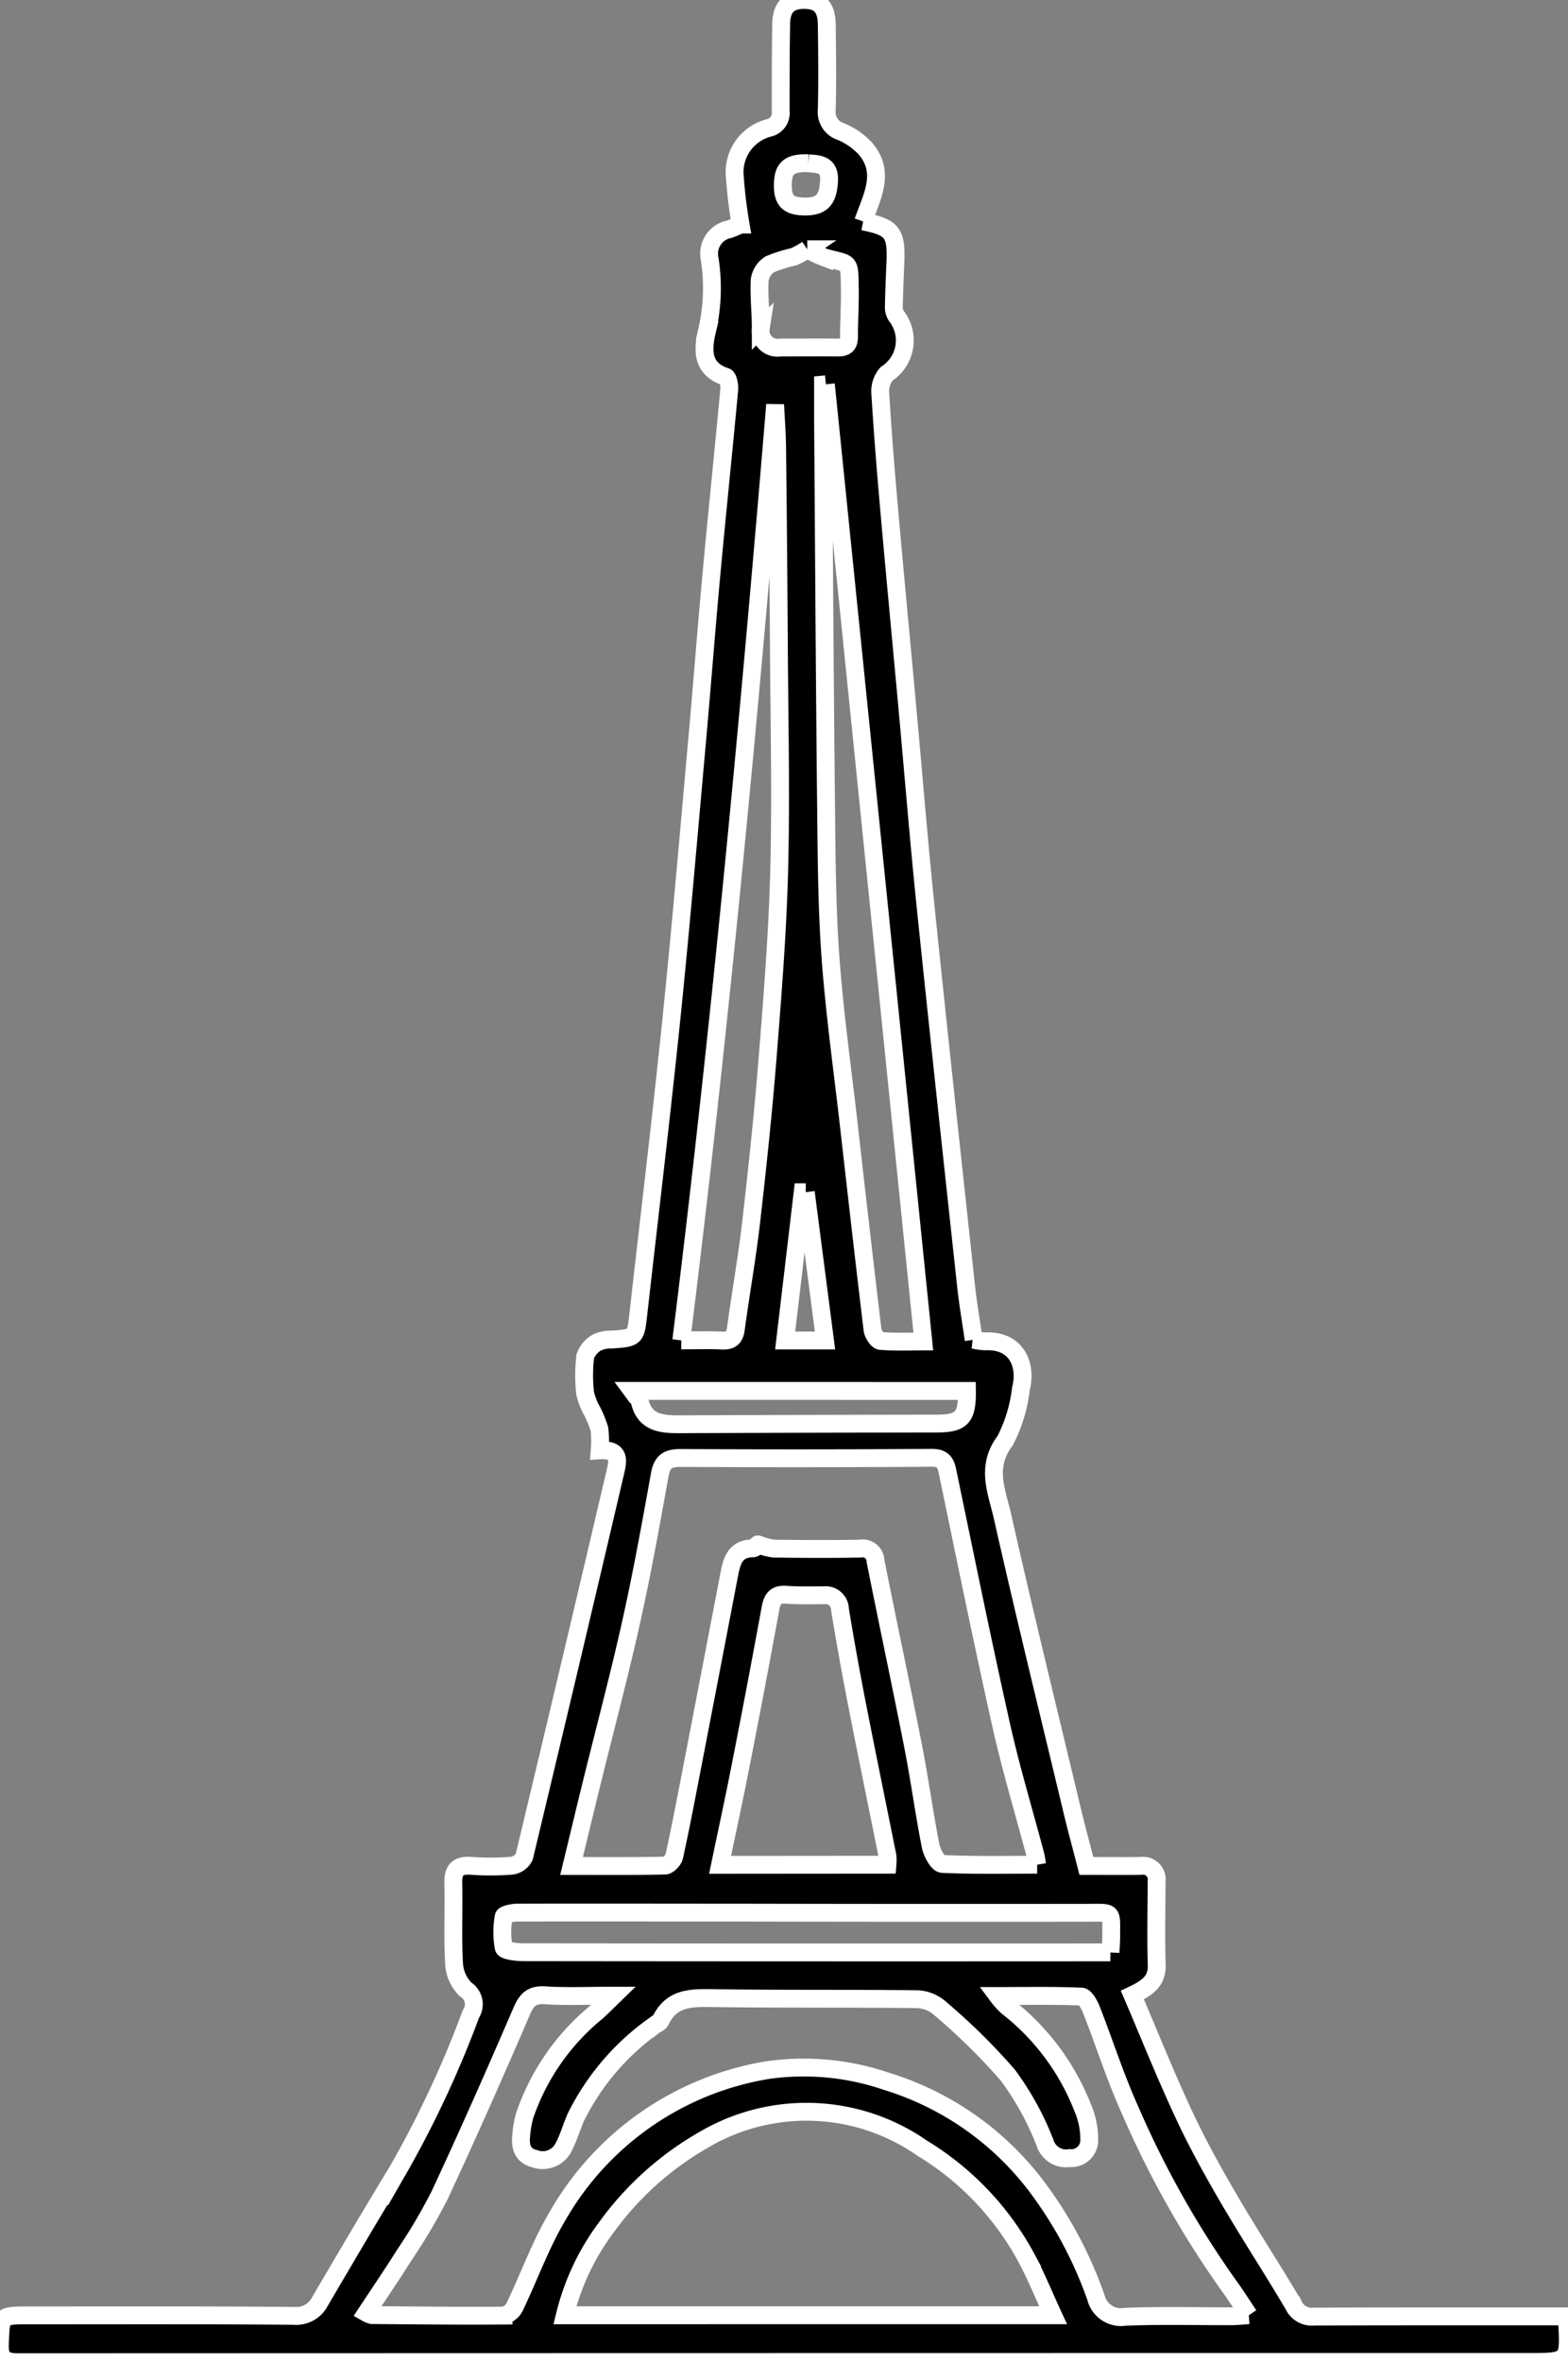 <?xml version="1.0" encoding="UTF-8"?>
<svg xmlns="http://www.w3.org/2000/svg" xmlns:xlink="http://www.w3.org/1999/xlink" id="ic_Paris" width="70.249" height="105.77" viewBox="0 0 70.249 105.77">
  <rect x="0" y="0" width="70.249" height="105.77" fill="#808080" stroke="none"/>
  <defs>
    <clipPath id="clip-path">
      <rect id="Rectangle_1401" data-name="Rectangle 1401" width="70.249" height="105.77" transform="translate(0 0)" fill="none"></rect>
    </clipPath>
  </defs>
  <g id="Group_1544" data-name="Group 1544" clip-path="url(#clip-path)">
    <path id="Path_1979" data-name="Path 1979" d="M38.67,9.918c1.308.255,1.5.506,1.445,1.831-.029.677-.057,1.354-.07,2.031a.688.688,0,0,0,.112.368,1.777,1.777,0,0,1-.433,2.59,1.188,1.188,0,0,0-.286.879c.107,1.759.25,3.516.405,5.271.259,2.926.538,5.85.806,8.774.27,2.944.507,5.891.809,8.831.588,5.706,1.209,11.408,1.825,17.111.085.783.221,1.561.34,2.389a2.807,2.807,0,0,0,.514.071c1.444-.065,1.872,1.1,1.6,2.134a6.7,6.7,0,0,1-.707,2.318c-.892,1.175-.363,2.291-.117,3.385.979,4.343,2.043,8.668,3.081,13,.2.853.434,1.7.678,2.654.812,0,1.623.007,2.434,0a.612.612,0,0,1,.711.7c0,1.246-.033,2.493.006,3.738.023.726-.432,1.033-1.091,1.344.782,1.825,1.5,3.626,2.322,5.38.6,1.287,1.294,2.536,2.012,3.764.934,1.6,1.954,3.147,2.891,4.744a.9.9,0,0,0,.914.51c3.49-.014,6.98-.008,10.47-.009h.764c.062.108.1.146.1.185.106,1.851.105,1.854-1.737,1.854q-33.823,0-67.646.012c-.657,0-.852-.178-.826-.832.049-1.26.013-1.263,1.266-1.263,3.966,0,7.932-.014,11.9.02a1.2,1.2,0,0,0,1.185-.666c1.132-1.923,2.257-3.851,3.423-5.754a46.733,46.733,0,0,0,3.328-7.1.782.782,0,0,0-.235-1.094,1.76,1.76,0,0,1-.521-1.172c-.067-1.2-.005-2.4-.033-3.6-.014-.592.209-.808.8-.766a11.754,11.754,0,0,0,1.833-.007.74.74,0,0,0,.545-.4q2.064-8.606,4.081-17.223c.125-.528.221-1.028-.7-.975a5.04,5.04,0,0,0-.013-.954,4.817,4.817,0,0,0-.342-.83,2.9,2.9,0,0,1-.3-.786,7.279,7.279,0,0,1,.007-1.637,1.147,1.147,0,0,1,.522-.62,1.4,1.4,0,0,1,.655-.132c1.083-.079,1.081-.075,1.2-1.131.494-4.378,1.021-8.752,1.473-13.134.421-4.088.769-8.183,1.137-12.277.231-2.565.427-5.134.663-7.7.255-2.764.544-5.525.8-8.288.018-.2-.05-.55-.157-.584-1.137-.364-1.016-1.307-.831-2.082a8.46,8.46,0,0,0,.109-3.211,1.114,1.114,0,0,1,.879-1.313c.189-.064.37-.151.511-.209a20.844,20.844,0,0,1-.257-2.109,2.048,2.048,0,0,1,1.528-2.221.68.68,0,0,0,.524-.739c0-1.314,0-2.628.022-3.941C35.022.3,35.356-.008,36.06,0c.667.009.972.332.981,1.106.016,1.269.032,2.539,0,3.807a.91.91,0,0,0,.628.977,3.206,3.206,0,0,1,1.093.754c.933,1.083.3,2.16-.09,3.273m17.28,93.755c-.36-.534-.623-.954-.915-1.351a42.932,42.932,0,0,1-4.383-7.776c-.672-1.477-1.164-3.035-1.757-4.549-.089-.228-.284-.583-.442-.59-1.205-.05-2.413-.027-3.757-.027a3.374,3.374,0,0,0,.428.475,10.638,10.638,0,0,1,3.392,4.559,3.5,3.5,0,0,1,.281,1.38.8.8,0,0,1-.873.843.985.985,0,0,1-1.1-.664,12.862,12.862,0,0,0-1.678-3.054,27.912,27.912,0,0,0-3.032-2.984,1.641,1.641,0,0,0-.995-.411c-3.035-.037-6.071-.005-9.106-.048-.985-.014-1.912-.062-2.421,1.009-.051.107-.216.156-.321.24A11.028,11.028,0,0,0,25.8,94.807c-.2.453-.333.94-.567,1.374a1.045,1.045,0,0,1-1.285.482c-.522-.128-.648-.52-.6-.991a4.8,4.8,0,0,1,.155-.93,10.281,10.281,0,0,1,3.242-4.66c.216-.194.419-.4.746-.718-1.163,0-2.116.047-3.061-.017-.614-.042-.837.2-1.067.736-1.187,2.757-2.4,5.5-3.67,8.223a25.117,25.117,0,0,1-1.579,2.672c-.543.866-1.121,1.71-1.7,2.589a.99.99,0,0,0,.246.1c1.967.016,3.934.038,5.9.023a.74.74,0,0,0,.5-.395c.643-1.339,1.147-2.757,1.9-4.031A13.346,13.346,0,0,1,34.373,92.7a11.457,11.457,0,0,1,5.346.5,13.324,13.324,0,0,1,6.672,4.64,18.316,18.316,0,0,1,2.712,5.049,1.156,1.156,0,0,0,1.311.854c1.583-.065,3.171-.02,4.756-.024.218,0,.436-.025.78-.046M46.464,83.5c-.032-.191-.041-.3-.07-.412-.516-1.945-1.1-3.874-1.539-5.836-.849-3.792-1.622-7.6-2.415-11.405-.089-.427-.267-.57-.726-.567q-5.608.039-11.217.007c-.584,0-.832.162-.937.741-.4,2.221-.8,4.445-1.293,6.648-.53,2.383-1.162,4.744-1.746,7.115-.3,1.219-.593,2.44-.914,3.766,1.475,0,2.83.013,4.183-.018.146,0,.378-.241.414-.4.264-1.189.492-2.386.724-3.583q.869-4.492,1.73-8.985c.119-.619.236-1.226,1.073-1.238.115,0,.228-.179.225-.176a3.149,3.149,0,0,0,.711.189c1.291.018,2.584.024,3.875,0a.569.569,0,0,1,.68.544c.546,2.748,1.135,5.488,1.674,8.237.3,1.508.5,3.034.8,4.542.059.3.326.786.516.795,1.4.068,2.8.037,4.254.037m.715,20.173c-.432-.933-.776-1.785-1.209-2.59a12.892,12.892,0,0,0-4.653-4.888,9.059,9.059,0,0,0-9.752-.4,13.885,13.885,0,0,0-4.4,3.942,10.873,10.873,0,0,0-1.86,3.938ZM37,17.21l-.127.012c0,.484,0,.968,0,1.452.043,5.842.075,11.685.137,17.527.024,2.24.037,4.486.2,6.718.188,2.518.542,5.024.827,7.535.344,3.029.688,6.058,1.053,9.085.023.189.223.5.36.507.667.053,1.34.024,1.915.024L37,17.21M30.523,60.022c.7,0,1.264-.02,1.824.007.391.019.565-.112.619-.512.219-1.61.506-3.211.691-4.824.285-2.491.549-4.985.746-7.484.221-2.792.443-5.589.51-8.388.08-3.321,0-6.645-.018-9.968q-.027-4.412-.079-8.825c-.007-.636-.058-1.271-.088-1.907-1.159,13.947-2.457,27.87-4.205,41.9M39.76,83.5a2.313,2.313,0,0,0,0-.391c-.457-2.281-.928-4.56-1.374-6.843q-.41-2.1-.755-4.205a.639.639,0,0,0-.71-.626c-.566,0-1.135.017-1.7-.023-.465-.034-.617.163-.7.6q-.659,3.6-1.368,7.194c-.277,1.416-.586,2.826-.892,4.3Zm9.992,3.93c.014-.3.033-.5.032-.7-.006-1.183.128-1.079-1.1-1.077q-7.706.009-15.413-.007c-3.373,0-6.746-.01-10.119,0-.2,0-.572.088-.584.173a3.861,3.861,0,0,0,0,1.4c.033.135.578.2.888.2q12.734.015,25.468.007h.823M28.325,62.284c.114.154.148.205.187.252s.124.091.135.147c.206,1.038.986,1.1,1.821,1.094q5.744-.022,11.489-.031c1.131,0,1.378-.264,1.363-1.461Zm7.842-51.121a3.954,3.954,0,0,1-.595.332,6.569,6.569,0,0,0-1.086.343,1.015,1.015,0,0,0-.451.7c-.037.717.049,1.439.049,2.16a.759.759,0,0,0,.871.866c.86,0,1.721-.009,2.581,0,.338,0,.5-.113.5-.469,0-.724.05-1.448.037-2.172-.022-1.32.029-1.057-1.151-1.4a5.046,5.046,0,0,1-.753-.36M36.1,53.387h-.139l-.784,6.64h1.784L36.1,53.387m.112-46.078c-.849-.021-1.124.218-1.139.939s.229.984.948,1c.8.014,1.081-.3,1.122-1.16.036-.752-.487-.737-.931-.775" transform="translate(0 -0.001)" stroke="#fff" stroke-width="0.8"></path>
  </g>
</svg>

